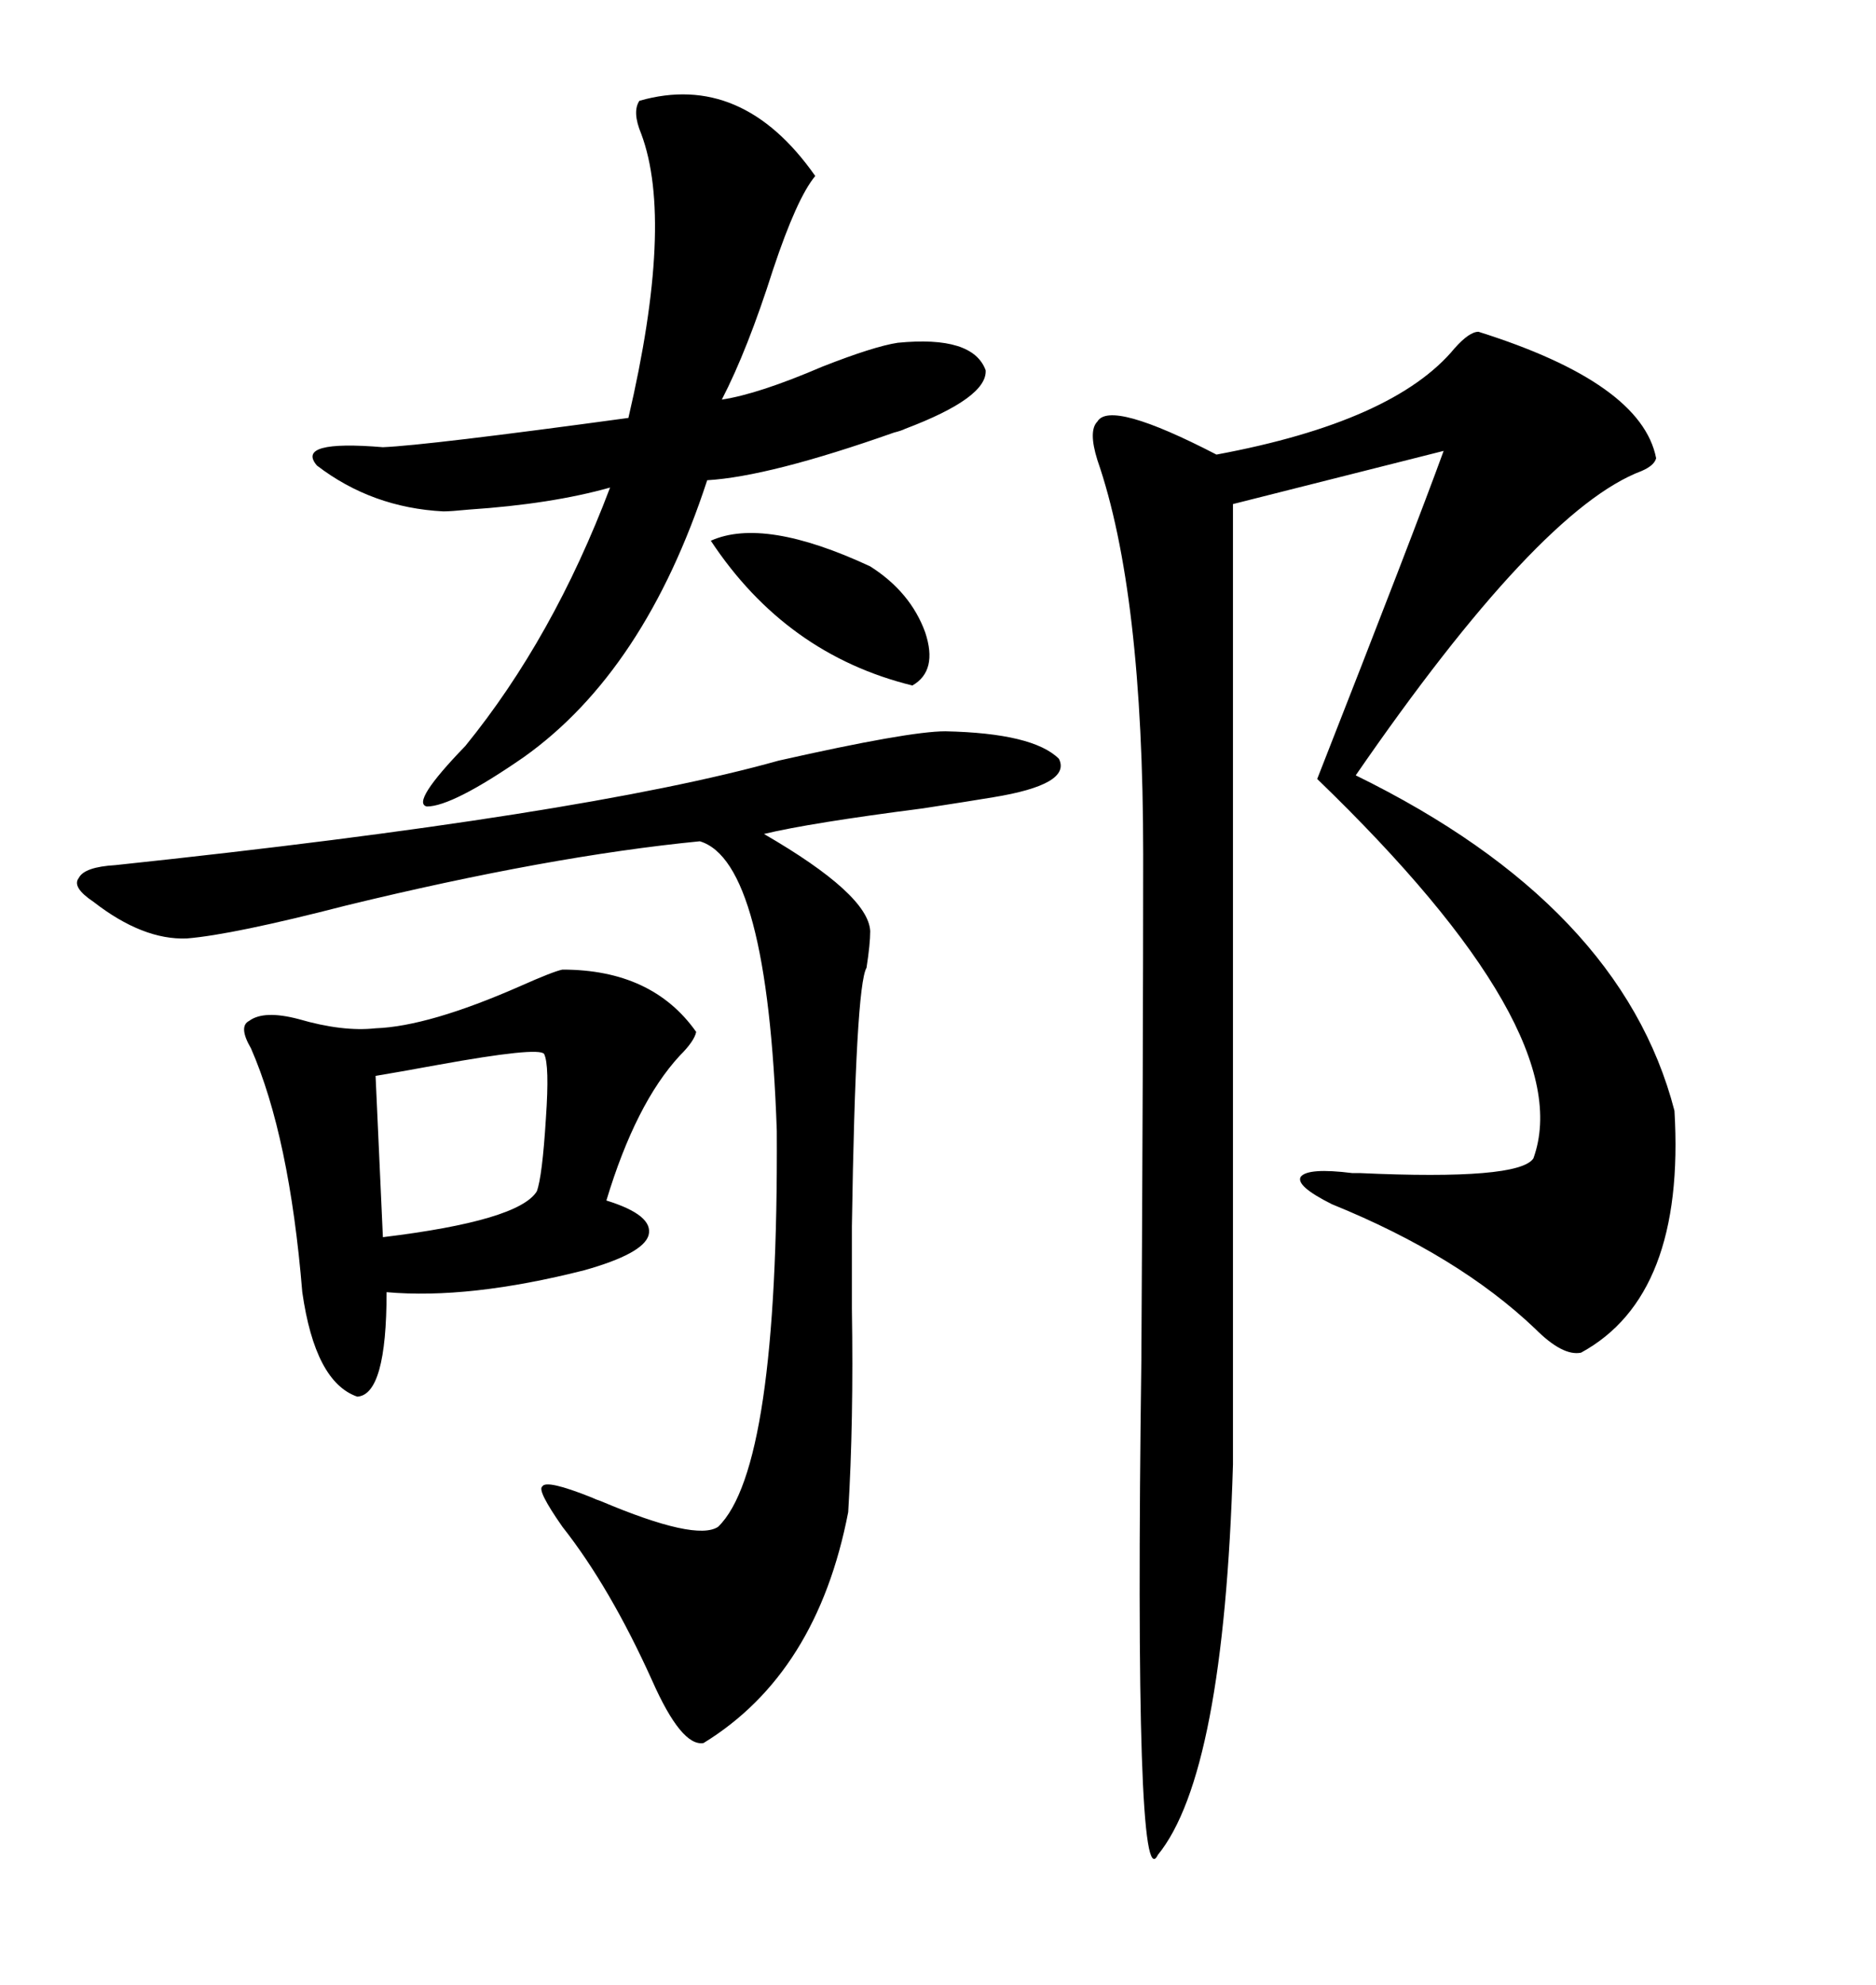<svg xmlns="http://www.w3.org/2000/svg" xmlns:xlink="http://www.w3.org/1999/xlink" width="300" height="317.285"><path d="M236.43 53.03L236.43 53.03Q262.50 61.23 264.84 73.24L264.84 73.24Q264.55 74.41 262.50 75.29L262.50 75.29Q246.09 81.45 216.80 123.93L216.80 123.93Q259.28 144.73 267.77 177.54L267.77 177.54Q269.53 207.13 252.83 216.21L252.83 216.21Q249.90 216.80 245.51 212.40L245.51 212.40Q233.20 200.68 212.99 192.48L212.99 192.48Q207.13 189.55 208.01 188.09L208.01 188.09Q209.18 186.62 216.21 187.50L216.21 187.50Q216.21 187.50 217.38 187.50L217.38 187.50Q242.87 188.67 245.21 185.16L245.21 185.16Q252.54 164.94 210.64 124.51L210.64 124.51Q226.17 84.96 230.86 72.07L230.86 72.07L197.17 80.57L197.17 234.08Q195.70 283.59 185.16 296.48L185.16 296.48Q181.35 304.39 182.52 217.38L182.52 217.38Q182.81 168.16 182.81 136.52L182.81 136.52Q182.81 94.63 175.49 73.54L175.49 73.54Q174.02 68.85 175.49 67.38L175.49 67.38Q177.54 63.87 194.53 72.66L194.53 72.66Q222.95 67.38 232.62 55.66L232.62 55.66Q234.96 53.03 236.43 53.03ZM151.17 116.89L151.17 116.89Q165.23 117.19 169.34 121.29L169.34 121.29Q171.39 125.39 158.79 127.44L158.79 127.44Q155.27 128.03 147.66 129.20L147.66 129.20Q129.49 131.54 122.17 133.30L122.17 133.30Q138.87 142.97 139.16 148.83L139.16 148.83Q139.16 150.88 138.57 154.69L138.57 154.69Q136.82 157.62 136.23 196.00L136.23 196.00Q136.23 200.98 136.23 209.18L136.23 209.18Q136.52 227.34 135.64 241.70L135.64 241.70Q130.66 267.48 112.50 278.61L112.50 278.61Q108.98 279.20 104.30 268.65L104.30 268.65Q97.56 253.71 89.94 244.04L89.94 244.04Q85.84 238.18 86.72 237.60L86.72 237.60Q87.30 236.43 94.63 239.36L94.63 239.36Q95.21 239.65 96.09 239.94L96.09 239.94Q111.33 246.39 114.84 244.04L114.84 244.04Q124.51 234.67 124.22 180.76L124.22 180.76Q122.75 137.70 111.91 134.47L111.91 134.47Q87.89 136.82 55.37 144.73L55.37 144.73Q37.21 149.41 29.88 150L29.88 150Q22.85 150.29 14.94 144.14L14.94 144.14Q11.43 141.80 12.60 140.33L12.60 140.33Q13.48 138.57 18.46 138.28L18.46 138.28Q93.16 130.37 124.51 121.58L124.51 121.58Q145.31 116.89 151.17 116.89ZM102.25 16.11L102.25 16.11Q118.65 11.43 130.37 28.13L130.37 28.13Q127.44 31.64 123.63 43.07L123.63 43.07Q119.53 55.96 115.43 63.87L115.43 63.87Q121.29 62.99 131.54 58.59L131.54 58.59Q139.75 55.37 143.55 54.79L143.55 54.79Q155.57 53.61 157.62 59.18L157.62 59.18Q157.91 63.57 144.73 68.55L144.73 68.55Q144.14 68.85 142.97 69.14L142.97 69.14Q123.05 76.17 113.09 76.76L113.09 76.76Q103.13 107.23 83.79 121.00L83.79 121.00Q72.36 128.91 68.26 128.91L68.26 128.91Q65.63 128.32 74.41 119.24L74.41 119.24Q88.48 101.95 97.56 77.93L97.56 77.93Q88.18 80.57 75 81.45L75 81.45Q72.07 81.74 70.90 81.74L70.90 81.74Q59.47 81.15 50.68 74.41L50.68 74.41Q47.17 70.31 61.23 71.48L61.23 71.48Q68.26 71.19 100.49 66.80L100.49 66.80Q107.81 35.45 102.54 21.39L102.54 21.39Q101.07 17.87 102.25 16.11ZM89.94 154.98L89.94 154.98Q104.30 154.98 111.33 164.94L111.33 164.94Q111.04 166.41 108.69 168.75L108.69 168.75Q101.66 176.37 96.97 191.89L96.97 191.89Q104.59 194.24 103.71 197.46L103.71 197.46Q102.83 200.39 93.46 203.03L93.46 203.03Q75 207.71 61.82 206.54L61.82 206.54Q61.82 222.95 57.13 223.24L57.13 223.24Q50.39 220.90 48.34 206.54L48.34 206.54Q46.29 181.64 40.14 167.58L40.14 167.58Q38.09 164.06 39.84 163.18L39.84 163.18Q42.19 161.43 47.75 162.89L47.75 162.89Q54.79 164.94 60.06 164.36L60.06 164.36Q68.55 164.06 83.20 157.62L83.20 157.62Q88.48 155.27 89.94 154.98ZM87.01 168.46L87.01 168.46Q86.13 167.29 70.02 170.21L70.02 170.21Q63.57 171.39 60.06 171.97L60.06 171.97L61.23 197.75Q82.91 195.12 85.84 190.43L85.84 190.43Q86.72 188.09 87.30 178.71L87.30 178.71Q87.89 170.21 87.01 168.46ZM113.67 86.43L113.67 86.43Q122.17 82.62 139.16 90.53L139.16 90.53Q145.61 94.63 147.95 101.07L147.95 101.07Q150 107.23 145.90 109.57L145.90 109.57Q125.68 104.59 113.67 86.43Z"/></svg>